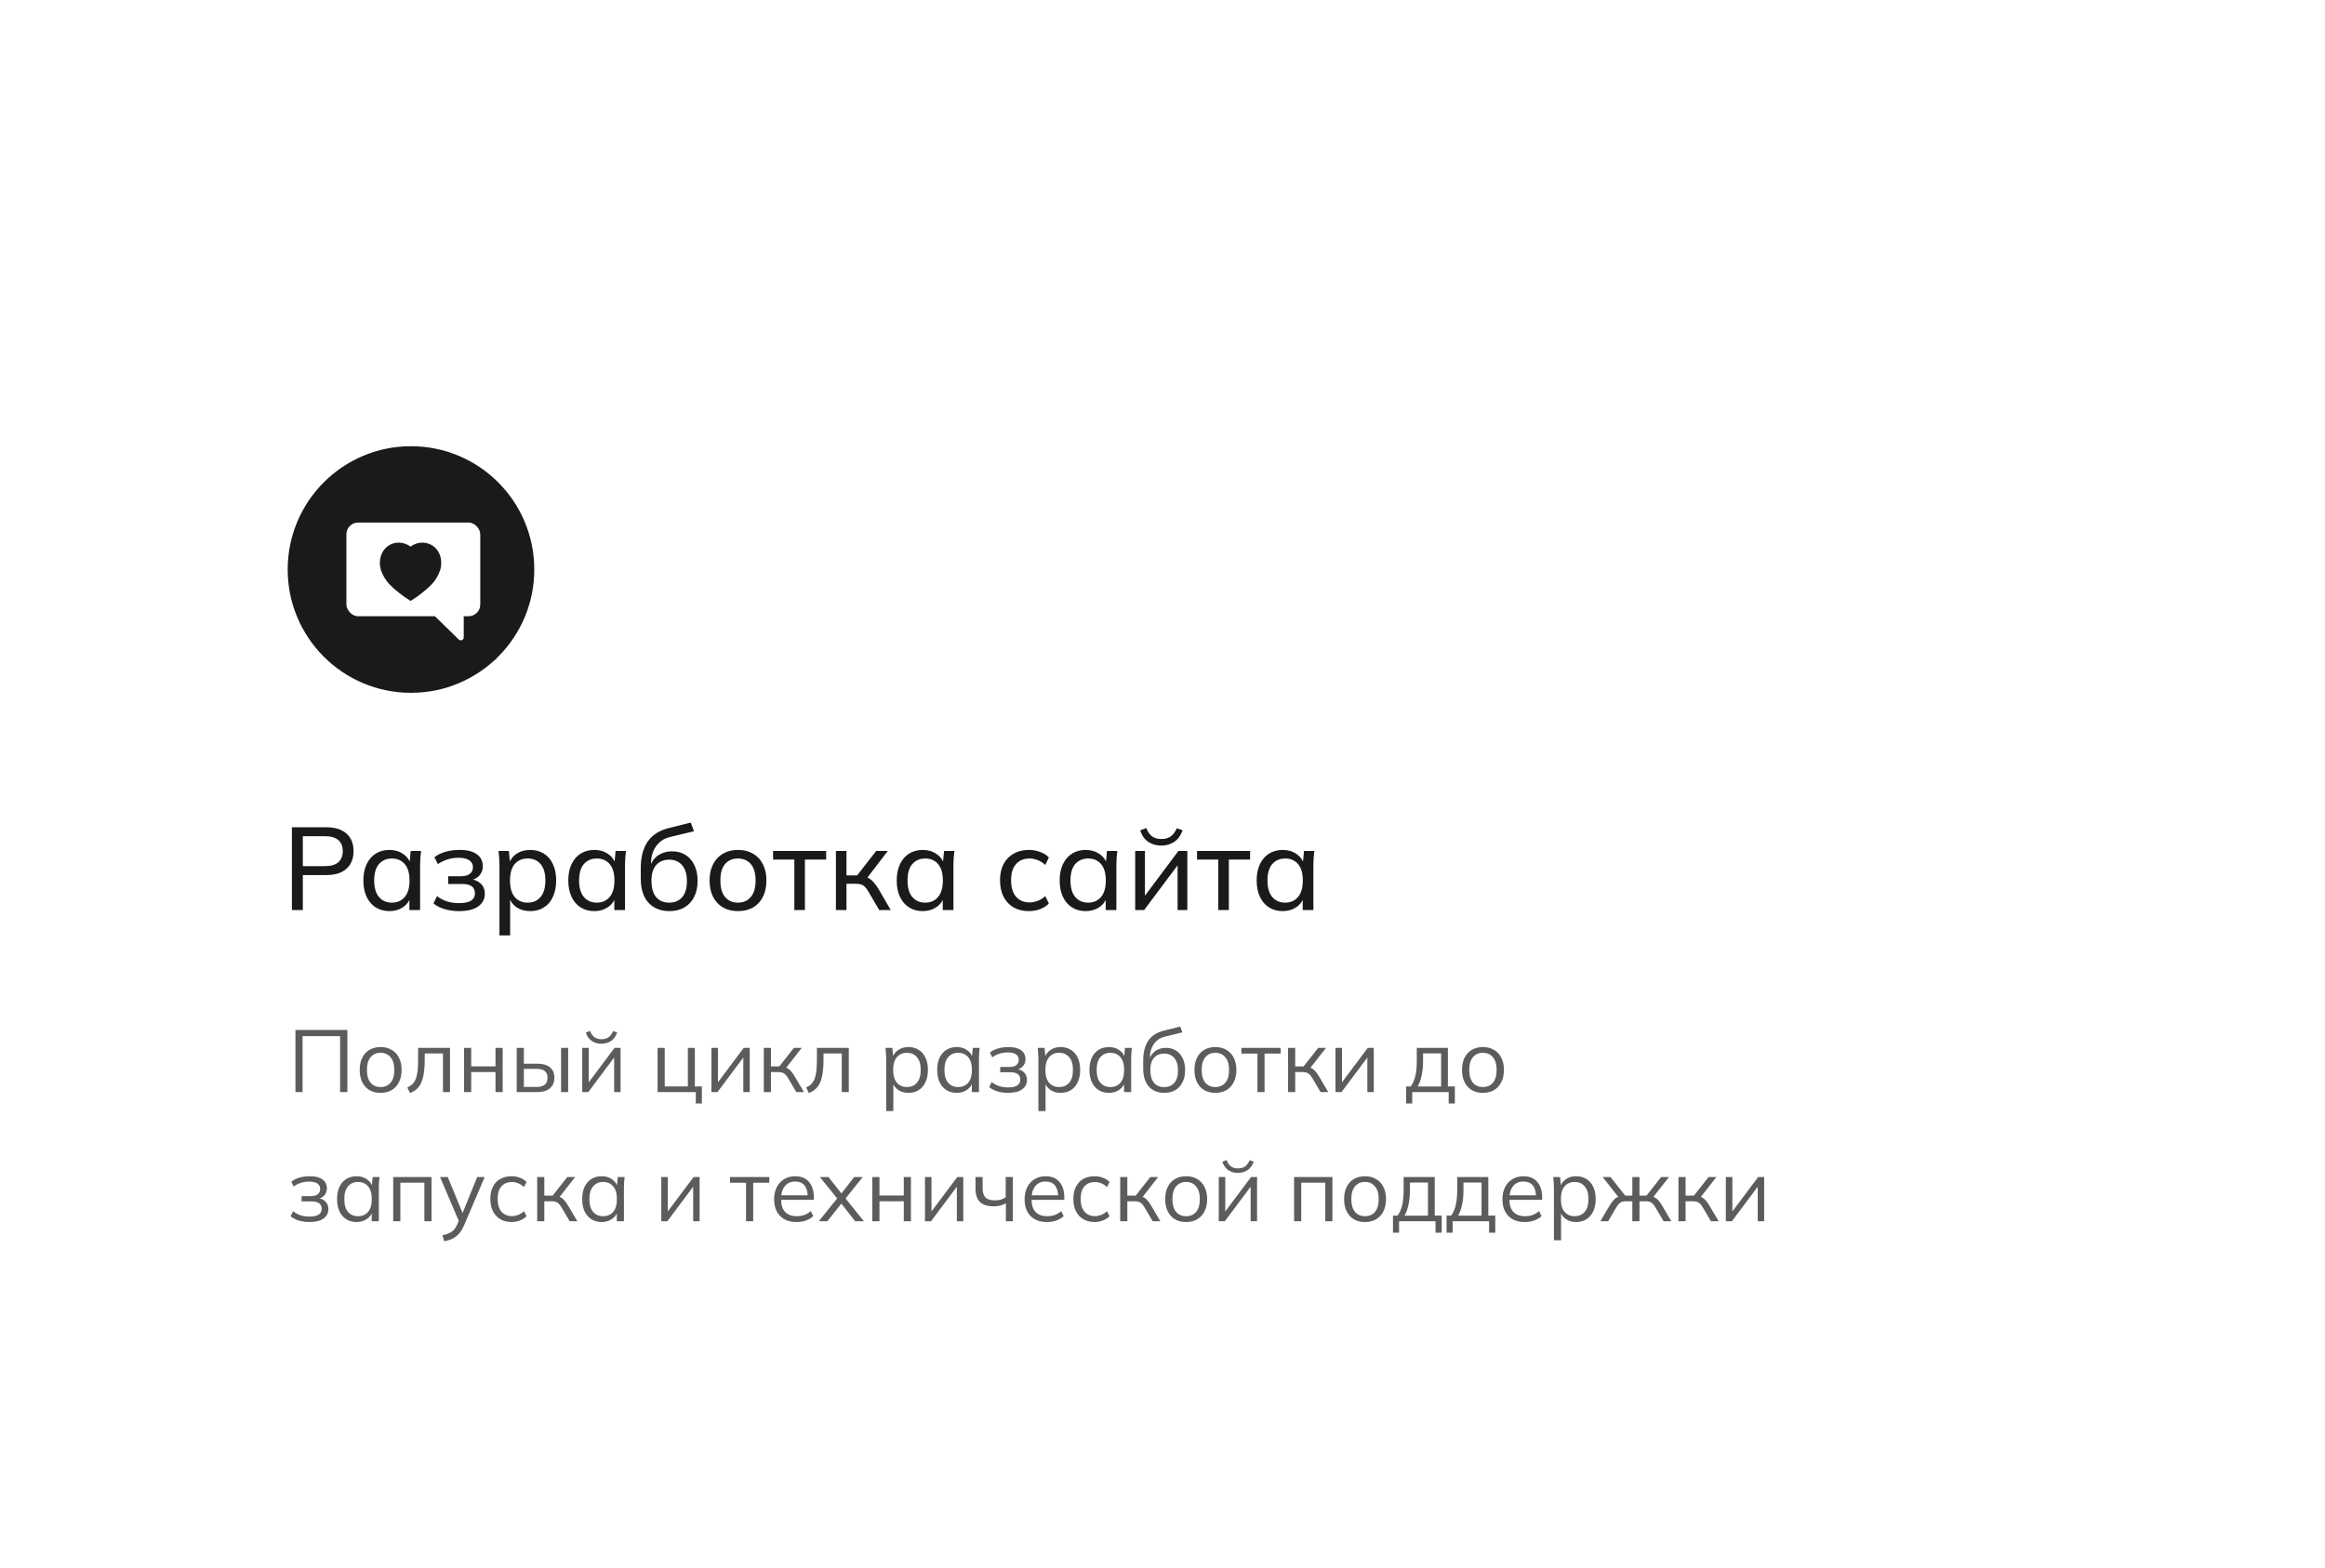 <?xml version="1.0" encoding="UTF-8"?> <svg xmlns="http://www.w3.org/2000/svg" width="396" height="267" viewBox="0 0 396 267" fill="none"> <g filter="url(#filter0_d_120_840)"> <rect x="18" y="12" width="360" height="231" rx="20" fill="white"></rect> </g> <mask id="mask0_120_840" style="mask-type:alpha" maskUnits="userSpaceOnUse" x="49" y="76" width="42" height="42"> <circle cx="70" cy="97" r="20.5" stroke="#6F00C7"></circle> </mask> <g mask="url(#mask0_120_840)"> <path fill-rule="evenodd" clip-rule="evenodd" d="M69.005 76.489L69.092 77.365C69.423 80.674 68.936 83.866 67.799 86.747C63.805 84.542 59.303 83.149 54.521 82.781L54.368 84.775C58.912 85.125 63.186 86.46 66.97 88.575C63.749 94.827 57.334 99.239 49.743 99.501L49.812 101.5C58.107 101.214 65.126 96.419 68.687 89.61C71.887 91.684 74.678 94.34 76.909 97.436C71.962 102.71 69.645 110.264 71.358 117.832L73.309 117.39C71.784 110.655 73.762 103.933 78.055 99.145C80.243 102.658 81.745 106.654 82.369 110.956L82.621 112.699L84.601 112.412L84.348 110.669C83.66 105.923 81.968 101.525 79.5 97.688C81.952 95.45 84.982 93.777 88.428 92.931L90.072 92.527L89.595 90.585L87.951 90.988C84.264 91.894 81.01 93.662 78.356 96.026C75.955 92.756 72.962 89.958 69.539 87.78C70.875 84.535 71.458 80.919 71.082 77.166L70.995 76.29L69.005 76.489Z" fill="#430C70"></path> </g> <circle cx="70" cy="97" r="21" fill="#1B1919"></circle> <rect x="59" y="89" width="22.802" height="15.961" rx="2" fill="white"></rect> <path d="M78.986 108.564C78.986 109.006 78.454 109.231 78.137 108.922L72.909 103.821H78.986L78.986 108.564Z" fill="white"></path> <path d="M72.909 92.572C72.597 92.467 72.267 92.421 71.938 92.421C71.211 92.415 70.506 92.656 69.926 93.099C69.879 93.063 69.821 93.031 69.769 93.001C69.717 92.969 69.623 92.891 69.544 92.849L69.346 92.76C69.241 92.703 69.132 92.661 69.016 92.624C69.006 92.614 68.99 92.603 68.969 92.593H68.939C68.63 92.488 68.311 92.43 67.982 92.421H67.924C67.778 92.421 67.632 92.43 67.485 92.452H67.423C67.266 92.472 67.11 92.509 66.958 92.561C65.008 93.199 64.314 95.315 64.904 97.165C65.238 98.111 65.777 98.968 66.477 99.673C67.496 100.655 68.609 101.523 69.805 102.265L69.941 102.349L70.072 102.27C71.264 101.523 72.371 100.655 73.38 99.678C74.085 98.973 74.623 98.111 74.953 97.165C75.533 95.315 74.838 93.199 72.909 92.572Z" fill="#1B1919"></path> <path d="M49.72 155V140.9H55.56C57.067 140.9 58.22 141.26 59.02 141.98C59.82 142.7 60.22 143.693 60.22 144.96C60.22 146.227 59.82 147.227 59.02 147.96C58.22 148.68 57.067 149.04 55.56 149.04H51.58V155H49.72ZM51.58 147.52H55.38C56.367 147.52 57.113 147.3 57.62 146.86C58.127 146.407 58.38 145.773 58.38 144.96C58.38 144.147 58.127 143.52 57.62 143.08C57.113 142.64 56.367 142.42 55.38 142.42H51.58V147.52ZM66.331 155.18C65.451 155.18 64.678 154.973 64.011 154.56C63.344 154.147 62.824 153.547 62.451 152.76C62.078 151.973 61.891 151.04 61.891 149.96C61.891 148.88 62.078 147.953 62.451 147.18C62.824 146.393 63.344 145.793 64.011 145.38C64.678 144.967 65.451 144.76 66.331 144.76C67.224 144.76 67.998 144.987 68.651 145.44C69.318 145.88 69.758 146.487 69.971 147.26H69.731L69.951 144.94H71.711C71.671 145.34 71.631 145.74 71.591 146.14C71.564 146.54 71.551 146.933 71.551 147.32V155H69.731V152.7H69.951C69.738 153.46 69.298 154.067 68.631 154.52C67.978 154.96 67.211 155.18 66.331 155.18ZM66.751 153.74C67.658 153.74 68.384 153.42 68.931 152.78C69.478 152.14 69.751 151.2 69.751 149.96C69.751 148.72 69.478 147.787 68.931 147.16C68.384 146.533 67.658 146.22 66.751 146.22C65.844 146.22 65.111 146.533 64.551 147.16C64.004 147.787 63.731 148.72 63.731 149.96C63.731 151.2 64.004 152.14 64.551 152.78C65.098 153.42 65.831 153.74 66.751 153.74ZM78.175 155.18C77.295 155.18 76.475 155.067 75.715 154.84C74.955 154.613 74.329 154.293 73.835 153.88L74.435 152.62C74.929 153.02 75.489 153.32 76.115 153.52C76.742 153.72 77.422 153.82 78.155 153.82C79.115 153.82 79.809 153.68 80.235 153.4C80.675 153.107 80.895 152.687 80.895 152.14C80.895 151.62 80.715 151.227 80.355 150.96C79.995 150.693 79.469 150.56 78.775 150.56H76.335V149.24H78.555C79.182 149.24 79.669 149.107 80.015 148.84C80.375 148.56 80.555 148.18 80.555 147.7C80.555 147.207 80.355 146.82 79.955 146.54C79.555 146.247 78.942 146.1 78.115 146.1C77.422 146.1 76.789 146.193 76.215 146.38C75.642 146.553 75.095 146.82 74.575 147.18L73.995 146C74.542 145.573 75.182 145.26 75.915 145.06C76.649 144.86 77.449 144.76 78.315 144.76C79.582 144.76 80.549 145.007 81.215 145.5C81.895 145.98 82.235 146.667 82.235 147.56C82.235 148.187 82.022 148.727 81.595 149.18C81.169 149.62 80.602 149.887 79.895 149.98V149.72C80.695 149.76 81.342 150.007 81.835 150.46C82.329 150.9 82.575 151.487 82.575 152.22C82.575 153.113 82.202 153.833 81.455 154.38C80.709 154.913 79.615 155.18 78.175 155.18ZM85.069 159.32V147.32C85.069 146.933 85.056 146.54 85.029 146.14C85.003 145.74 84.963 145.34 84.909 144.94H86.669L86.889 147.26H86.669C86.869 146.487 87.296 145.88 87.949 145.44C88.603 144.987 89.383 144.76 90.289 144.76C91.183 144.76 91.963 144.967 92.629 145.38C93.296 145.793 93.809 146.393 94.169 147.18C94.543 147.953 94.729 148.88 94.729 149.96C94.729 151.04 94.543 151.973 94.169 152.76C93.809 153.547 93.296 154.147 92.629 154.56C91.963 154.973 91.183 155.18 90.289 155.18C89.396 155.18 88.623 154.96 87.969 154.52C87.329 154.067 86.896 153.46 86.669 152.7H86.889V159.32H85.069ZM89.869 153.74C90.789 153.74 91.523 153.42 92.069 152.78C92.616 152.14 92.889 151.2 92.889 149.96C92.889 148.72 92.616 147.787 92.069 147.16C91.523 146.533 90.789 146.22 89.869 146.22C88.949 146.22 88.216 146.533 87.669 147.16C87.136 147.787 86.869 148.72 86.869 149.96C86.869 151.2 87.136 152.14 87.669 152.78C88.216 153.42 88.949 153.74 89.869 153.74ZM101.233 155.18C100.353 155.18 99.58 154.973 98.913 154.56C98.247 154.147 97.727 153.547 97.353 152.76C96.98 151.973 96.793 151.04 96.793 149.96C96.793 148.88 96.98 147.953 97.353 147.18C97.727 146.393 98.247 145.793 98.913 145.38C99.58 144.967 100.353 144.76 101.233 144.76C102.127 144.76 102.9 144.987 103.553 145.44C104.22 145.88 104.66 146.487 104.873 147.26H104.633L104.853 144.94H106.613C106.573 145.34 106.533 145.74 106.493 146.14C106.467 146.54 106.453 146.933 106.453 147.32V155H104.633V152.7H104.853C104.64 153.46 104.2 154.067 103.533 154.52C102.88 154.96 102.113 155.18 101.233 155.18ZM101.653 153.74C102.56 153.74 103.287 153.42 103.833 152.78C104.38 152.14 104.653 151.2 104.653 149.96C104.653 148.72 104.38 147.787 103.833 147.16C103.287 146.533 102.56 146.22 101.653 146.22C100.747 146.22 100.013 146.533 99.453 147.16C98.907 147.787 98.633 148.72 98.633 149.96C98.633 151.2 98.907 152.14 99.453 152.78C100 153.42 100.733 153.74 101.653 153.74ZM114.038 155.18C112.531 155.18 111.338 154.707 110.458 153.76C109.578 152.813 109.138 151.427 109.138 149.6V147.86C109.138 145.993 109.531 144.487 110.318 143.34C111.104 142.193 112.324 141.42 113.978 141.02L117.658 140.1L118.198 141.58L114.118 142.56C113.384 142.733 112.778 143.047 112.298 143.5C111.818 143.953 111.458 144.487 111.218 145.1C110.991 145.713 110.878 146.367 110.878 147.06V147.92H110.598C110.758 147.32 111.011 146.8 111.358 146.36C111.718 145.92 112.164 145.587 112.698 145.36C113.231 145.12 113.818 145 114.458 145C115.324 145 116.084 145.2 116.738 145.6C117.391 146 117.898 146.58 118.258 147.34C118.631 148.087 118.818 148.98 118.818 150.02C118.818 151.087 118.618 152.007 118.218 152.78C117.831 153.553 117.278 154.147 116.558 154.56C115.838 154.973 114.998 155.18 114.038 155.18ZM113.978 153.74C114.911 153.74 115.644 153.433 116.178 152.82C116.724 152.207 116.998 151.293 116.998 150.08C116.998 148.893 116.724 147.987 116.178 147.36C115.644 146.733 114.911 146.42 113.978 146.42C113.044 146.42 112.304 146.727 111.758 147.34C111.224 147.953 110.958 148.827 110.958 149.96C110.958 151.227 111.224 152.173 111.758 152.8C112.304 153.427 113.044 153.74 113.978 153.74ZM125.696 155.18C124.709 155.18 123.856 154.973 123.136 154.56C122.416 154.133 121.856 153.533 121.456 152.76C121.056 151.973 120.856 151.04 120.856 149.96C120.856 148.893 121.056 147.973 121.456 147.2C121.856 146.413 122.416 145.813 123.136 145.4C123.856 144.973 124.709 144.76 125.696 144.76C126.683 144.76 127.536 144.973 128.256 145.4C128.989 145.813 129.549 146.413 129.936 147.2C130.336 147.973 130.536 148.893 130.536 149.96C130.536 151.04 130.336 151.973 129.936 152.76C129.549 153.533 128.989 154.133 128.256 154.56C127.536 154.973 126.683 155.18 125.696 155.18ZM125.696 153.74C126.603 153.74 127.329 153.42 127.876 152.78C128.423 152.14 128.696 151.2 128.696 149.96C128.696 148.72 128.423 147.787 127.876 147.16C127.329 146.533 126.603 146.22 125.696 146.22C124.776 146.22 124.043 146.533 123.496 147.16C122.963 147.787 122.696 148.72 122.696 149.96C122.696 151.2 122.963 152.14 123.496 152.78C124.043 153.42 124.776 153.74 125.696 153.74ZM135.294 155V146.4H131.674V144.94H140.714V146.4H137.094V155H135.294ZM142.373 155V144.94H144.173V149.1H145.993L149.233 144.94H151.213L147.453 149.84L146.973 149.28C147.359 149.32 147.693 149.42 147.973 149.58C148.253 149.727 148.519 149.947 148.773 150.24C149.039 150.533 149.326 150.927 149.633 151.42L151.713 155H149.753L147.933 151.9C147.733 151.54 147.533 151.26 147.333 151.06C147.133 150.86 146.906 150.72 146.653 150.64C146.413 150.56 146.106 150.52 145.733 150.52H144.173V155H142.373ZM157.171 155.18C156.291 155.18 155.518 154.973 154.851 154.56C154.184 154.147 153.664 153.547 153.291 152.76C152.918 151.973 152.731 151.04 152.731 149.96C152.731 148.88 152.918 147.953 153.291 147.18C153.664 146.393 154.184 145.793 154.851 145.38C155.518 144.967 156.291 144.76 157.171 144.76C158.064 144.76 158.838 144.987 159.491 145.44C160.158 145.88 160.598 146.487 160.811 147.26H160.571L160.791 144.94H162.551C162.511 145.34 162.471 145.74 162.431 146.14C162.404 146.54 162.391 146.933 162.391 147.32V155H160.571V152.7H160.791C160.578 153.46 160.138 154.067 159.471 154.52C158.818 154.96 158.051 155.18 157.171 155.18ZM157.591 153.74C158.498 153.74 159.224 153.42 159.771 152.78C160.318 152.14 160.591 151.2 160.591 149.96C160.591 148.72 160.318 147.787 159.771 147.16C159.224 146.533 158.498 146.22 157.591 146.22C156.684 146.22 155.951 146.533 155.391 147.16C154.844 147.787 154.571 148.72 154.571 149.96C154.571 151.2 154.844 152.14 155.391 152.78C155.938 153.42 156.671 153.74 157.591 153.74ZM175.249 155.18C174.249 155.18 173.382 154.973 172.649 154.56C171.915 154.133 171.342 153.527 170.929 152.74C170.529 151.94 170.329 150.993 170.329 149.9C170.329 148.82 170.535 147.9 170.949 147.14C171.362 146.367 171.935 145.78 172.669 145.38C173.402 144.967 174.262 144.76 175.249 144.76C175.902 144.76 176.535 144.873 177.149 145.1C177.762 145.313 178.262 145.627 178.649 146.04L178.029 147.32C177.642 146.947 177.215 146.673 176.749 146.5C176.282 146.313 175.822 146.22 175.369 146.22C174.382 146.22 173.609 146.54 173.049 147.18C172.489 147.807 172.209 148.72 172.209 149.92C172.209 151.133 172.489 152.067 173.049 152.72C173.609 153.373 174.382 153.7 175.369 153.7C175.809 153.7 176.262 153.613 176.729 153.44C177.195 153.267 177.629 152.993 178.029 152.62L178.649 153.88C178.249 154.307 177.735 154.633 177.109 154.86C176.495 155.073 175.875 155.18 175.249 155.18ZM184.925 155.18C184.045 155.18 183.272 154.973 182.605 154.56C181.938 154.147 181.418 153.547 181.045 152.76C180.672 151.973 180.485 151.04 180.485 149.96C180.485 148.88 180.672 147.953 181.045 147.18C181.418 146.393 181.938 145.793 182.605 145.38C183.272 144.967 184.045 144.76 184.925 144.76C185.818 144.76 186.592 144.987 187.245 145.44C187.912 145.88 188.352 146.487 188.565 147.26H188.325L188.545 144.94H190.305C190.265 145.34 190.225 145.74 190.185 146.14C190.158 146.54 190.145 146.933 190.145 147.32V155H188.325V152.7H188.545C188.332 153.46 187.892 154.067 187.225 154.52C186.572 154.96 185.805 155.18 184.925 155.18ZM185.345 153.74C186.252 153.74 186.978 153.42 187.525 152.78C188.072 152.14 188.345 151.2 188.345 149.96C188.345 148.72 188.072 147.787 187.525 147.16C186.978 146.533 186.252 146.22 185.345 146.22C184.438 146.22 183.705 146.533 183.145 147.16C182.598 147.787 182.325 148.72 182.325 149.96C182.325 151.2 182.598 152.14 183.145 152.78C183.692 153.42 184.425 153.74 185.345 153.74ZM193.349 155V144.94H195.009V153.28H194.469L200.709 144.94H202.229V155H200.569V146.64H201.129L194.869 155H193.349ZM197.789 144.02C197.216 144.02 196.689 143.92 196.209 143.72C195.729 143.52 195.316 143.233 194.969 142.86C194.636 142.473 194.382 141.993 194.209 141.42L195.249 141.04C195.489 141.68 195.816 142.153 196.229 142.46C196.642 142.753 197.162 142.9 197.789 142.9C198.429 142.9 198.956 142.76 199.369 142.48C199.782 142.2 200.142 141.727 200.449 141.06L201.429 141.42C201.096 142.327 200.609 142.987 199.969 143.4C199.342 143.813 198.616 144.02 197.789 144.02ZM207.501 155V146.4H203.881V144.94H212.921V146.4H209.301V155H207.501ZM218.48 155.18C217.6 155.18 216.826 154.973 216.16 154.56C215.493 154.147 214.973 153.547 214.6 152.76C214.226 151.973 214.04 151.04 214.04 149.96C214.04 148.88 214.226 147.953 214.6 147.18C214.973 146.393 215.493 145.793 216.16 145.38C216.826 144.967 217.6 144.76 218.48 144.76C219.373 144.76 220.146 144.987 220.8 145.44C221.466 145.88 221.906 146.487 222.12 147.26H221.88L222.1 144.94H223.86C223.82 145.34 223.78 145.74 223.74 146.14C223.713 146.54 223.7 146.933 223.7 147.32V155H221.88V152.7H222.1C221.886 153.46 221.446 154.067 220.78 154.52C220.126 154.96 219.36 155.18 218.48 155.18ZM218.9 153.74C219.806 153.74 220.533 153.42 221.08 152.78C221.626 152.14 221.9 151.2 221.9 149.96C221.9 148.72 221.626 147.787 221.08 147.16C220.533 146.533 219.806 146.22 218.9 146.22C217.993 146.22 217.26 146.533 216.7 147.16C216.153 147.787 215.88 148.72 215.88 149.96C215.88 151.2 216.153 152.14 216.7 152.78C217.246 153.42 217.98 153.74 218.9 153.74Z" fill="#1B1919"></path> <path d="M50.32 186V175.425H59.17V186H57.925V176.475H51.535V186H50.32ZM64.82 186.135C64.1 186.135 63.47 185.98 62.93 185.67C62.4 185.35 61.99 184.9 61.7 184.32C61.41 183.73 61.265 183.035 61.265 182.235C61.265 181.425 61.41 180.73 61.7 180.15C61.99 179.57 62.4 179.125 62.93 178.815C63.47 178.495 64.1 178.335 64.82 178.335C65.55 178.335 66.18 178.495 66.71 178.815C67.25 179.125 67.665 179.57 67.955 180.15C68.255 180.73 68.405 181.425 68.405 182.235C68.405 183.035 68.255 183.73 67.955 184.32C67.665 184.9 67.25 185.35 66.71 185.67C66.18 185.98 65.55 186.135 64.82 186.135ZM64.82 185.145C65.54 185.145 66.11 184.9 66.53 184.41C66.95 183.91 67.16 183.185 67.16 182.235C67.16 181.275 66.945 180.55 66.515 180.06C66.095 179.56 65.53 179.31 64.82 179.31C64.11 179.31 63.545 179.56 63.125 180.06C62.705 180.55 62.495 181.275 62.495 182.235C62.495 183.185 62.705 183.91 63.125 184.41C63.545 184.9 64.11 185.145 64.82 185.145ZM69.834 186.165L69.384 185.22C69.734 185.06 70.024 184.865 70.254 184.635C70.494 184.395 70.684 184.095 70.824 183.735C70.964 183.365 71.064 182.91 71.124 182.37C71.184 181.82 71.214 181.16 71.214 180.39V178.47H76.644V186H75.444V179.43H72.339V180.435C72.339 181.615 72.254 182.585 72.084 183.345C71.924 184.105 71.659 184.71 71.289 185.16C70.929 185.6 70.444 185.935 69.834 186.165ZM79.043 186V178.47H80.258V181.62H84.398V178.47H85.613V186H84.398V182.595H80.258V186H79.043ZM88.008 186V178.47H89.223V181.17H91.488C92.458 181.17 93.188 181.38 93.678 181.8C94.178 182.21 94.428 182.795 94.428 183.555C94.428 184.065 94.313 184.505 94.083 184.875C93.863 185.235 93.533 185.515 93.093 185.715C92.663 185.905 92.128 186 91.488 186H88.008ZM89.223 185.13H91.383C91.993 185.13 92.458 185.005 92.778 184.755C93.098 184.495 93.258 184.1 93.258 183.57C93.258 183.04 93.098 182.655 92.778 182.415C92.468 182.165 92.003 182.04 91.383 182.04H89.223V185.13ZM95.568 186V178.47H96.768V186H95.568ZM99.17 186V178.47H100.28V184.875H99.875L104.675 178.47H105.695V186H104.6V179.58H105.005L100.205 186H99.17ZM102.425 177.765C102.015 177.765 101.635 177.695 101.285 177.555C100.935 177.415 100.63 177.205 100.37 176.925C100.11 176.635 99.915 176.28 99.785 175.86L100.505 175.59C100.685 176.07 100.93 176.425 101.24 176.655C101.56 176.885 101.96 177 102.44 177C102.92 177 103.315 176.895 103.625 176.685C103.935 176.475 104.205 176.115 104.435 175.605L105.125 175.86C104.865 176.54 104.5 177.03 104.03 177.33C103.57 177.62 103.035 177.765 102.425 177.765ZM118.512 187.95V186H112.002V178.47H113.217V185.04H117.162V178.47H118.347V185.04H119.547V187.95H118.512ZM121.172 186V178.47H122.282V184.875H121.877L126.677 178.47H127.697V186H126.602V179.58H127.007L122.207 186H121.172ZM130.093 186V178.47H131.308V181.635H132.733L135.223 178.47H136.558L133.708 182.115L133.378 181.74C133.668 181.77 133.918 181.84 134.128 181.95C134.338 182.06 134.538 182.225 134.728 182.445C134.928 182.665 135.143 182.97 135.373 183.36L136.933 186H135.628L134.248 183.66C134.078 183.37 133.913 183.15 133.753 183C133.603 182.85 133.428 182.745 133.228 182.685C133.038 182.625 132.798 182.595 132.508 182.595H131.308V186H130.093ZM137.759 186.165L137.309 185.22C137.659 185.06 137.949 184.865 138.179 184.635C138.419 184.395 138.609 184.095 138.749 183.735C138.889 183.365 138.989 182.91 139.049 182.37C139.109 181.82 139.139 181.16 139.139 180.39V178.47H144.569V186H143.369V179.43H140.264V180.435C140.264 181.615 140.179 182.585 140.009 183.345C139.849 184.105 139.584 184.71 139.214 185.16C138.854 185.6 138.369 185.935 137.759 186.165ZM150.939 189.24V180.21C150.939 179.93 150.924 179.645 150.894 179.355C150.874 179.055 150.849 178.76 150.819 178.47H151.989L152.154 180.255H151.974C152.134 179.665 152.459 179.2 152.949 178.86C153.439 178.51 154.024 178.335 154.704 178.335C155.384 178.335 155.969 178.49 156.459 178.8C156.959 179.11 157.349 179.555 157.629 180.135C157.909 180.715 158.049 181.415 158.049 182.235C158.049 183.045 157.909 183.74 157.629 184.32C157.359 184.9 156.974 185.35 156.474 185.67C155.974 185.98 155.384 186.135 154.704 186.135C154.034 186.135 153.454 185.965 152.964 185.625C152.474 185.285 152.149 184.82 151.989 184.23H152.154V189.24H150.939ZM154.464 185.145C155.184 185.145 155.754 184.9 156.174 184.41C156.604 183.91 156.819 183.185 156.819 182.235C156.819 181.275 156.604 180.55 156.174 180.06C155.754 179.56 155.184 179.31 154.464 179.31C153.754 179.31 153.184 179.56 152.754 180.06C152.334 180.55 152.124 181.275 152.124 182.235C152.124 183.185 152.334 183.91 152.754 184.41C153.184 184.9 153.754 185.145 154.464 185.145ZM162.959 186.135C162.289 186.135 161.704 185.98 161.204 185.67C160.704 185.35 160.314 184.9 160.034 184.32C159.764 183.74 159.629 183.045 159.629 182.235C159.629 181.415 159.764 180.715 160.034 180.135C160.314 179.555 160.704 179.11 161.204 178.8C161.704 178.49 162.289 178.335 162.959 178.335C163.639 178.335 164.224 178.51 164.714 178.86C165.214 179.2 165.544 179.665 165.704 180.255H165.524L165.689 178.47H166.859C166.829 178.76 166.799 179.055 166.769 179.355C166.749 179.645 166.739 179.93 166.739 180.21V186H165.524V184.23H165.689C165.529 184.82 165.199 185.285 164.699 185.625C164.199 185.965 163.619 186.135 162.959 186.135ZM163.199 185.145C163.919 185.145 164.489 184.9 164.909 184.41C165.329 183.91 165.539 183.185 165.539 182.235C165.539 181.275 165.329 180.55 164.909 180.06C164.489 179.56 163.919 179.31 163.199 179.31C162.489 179.31 161.919 179.56 161.489 180.06C161.069 180.55 160.859 181.275 160.859 182.235C160.859 183.185 161.069 183.91 161.489 184.41C161.919 184.9 162.489 185.145 163.199 185.145ZM171.679 186.135C171.039 186.135 170.434 186.05 169.864 185.88C169.304 185.7 168.844 185.455 168.484 185.145L168.904 184.29C169.274 184.59 169.689 184.82 170.149 184.98C170.619 185.13 171.129 185.205 171.679 185.205C172.419 185.205 172.954 185.09 173.284 184.86C173.614 184.63 173.779 184.305 173.779 183.885C173.779 183.475 173.639 183.165 173.359 182.955C173.079 182.735 172.669 182.625 172.129 182.625H170.359V181.725H171.979C172.459 181.725 172.834 181.62 173.104 181.41C173.384 181.19 173.524 180.89 173.524 180.51C173.524 180.12 173.374 179.815 173.074 179.595C172.774 179.365 172.304 179.25 171.664 179.25C171.154 179.25 170.679 179.32 170.239 179.46C169.809 179.59 169.399 179.8 169.009 180.09L168.604 179.265C169.014 178.945 169.489 178.71 170.029 178.56C170.569 178.41 171.154 178.335 171.784 178.335C172.724 178.335 173.439 178.52 173.929 178.89C174.419 179.25 174.664 179.765 174.664 180.435C174.664 180.905 174.504 181.31 174.184 181.65C173.864 181.98 173.439 182.175 172.909 182.235V182.055C173.509 182.075 173.994 182.255 174.364 182.595C174.734 182.935 174.919 183.38 174.919 183.93C174.919 184.6 174.644 185.135 174.094 185.535C173.554 185.935 172.749 186.135 171.679 186.135ZM176.866 189.24V180.21C176.866 179.93 176.851 179.645 176.821 179.355C176.801 179.055 176.776 178.76 176.746 178.47H177.916L178.081 180.255H177.901C178.061 179.665 178.386 179.2 178.876 178.86C179.366 178.51 179.951 178.335 180.631 178.335C181.311 178.335 181.896 178.49 182.386 178.8C182.886 179.11 183.276 179.555 183.556 180.135C183.836 180.715 183.976 181.415 183.976 182.235C183.976 183.045 183.836 183.74 183.556 184.32C183.286 184.9 182.901 185.35 182.401 185.67C181.901 185.98 181.311 186.135 180.631 186.135C179.961 186.135 179.381 185.965 178.891 185.625C178.401 185.285 178.076 184.82 177.916 184.23H178.081V189.24H176.866ZM180.391 185.145C181.111 185.145 181.681 184.9 182.101 184.41C182.531 183.91 182.746 183.185 182.746 182.235C182.746 181.275 182.531 180.55 182.101 180.06C181.681 179.56 181.111 179.31 180.391 179.31C179.681 179.31 179.111 179.56 178.681 180.06C178.261 180.55 178.051 181.275 178.051 182.235C178.051 183.185 178.261 183.91 178.681 184.41C179.111 184.9 179.681 185.145 180.391 185.145ZM188.887 186.135C188.217 186.135 187.632 185.98 187.132 185.67C186.632 185.35 186.242 184.9 185.962 184.32C185.692 183.74 185.557 183.045 185.557 182.235C185.557 181.415 185.692 180.715 185.962 180.135C186.242 179.555 186.632 179.11 187.132 178.8C187.632 178.49 188.217 178.335 188.887 178.335C189.567 178.335 190.152 178.51 190.642 178.86C191.142 179.2 191.472 179.665 191.632 180.255H191.452L191.617 178.47H192.787C192.757 178.76 192.727 179.055 192.697 179.355C192.677 179.645 192.667 179.93 192.667 180.21V186H191.452V184.23H191.617C191.457 184.82 191.127 185.285 190.627 185.625C190.127 185.965 189.547 186.135 188.887 186.135ZM189.127 185.145C189.847 185.145 190.417 184.9 190.837 184.41C191.257 183.91 191.467 183.185 191.467 182.235C191.467 181.275 191.257 180.55 190.837 180.06C190.417 179.56 189.847 179.31 189.127 179.31C188.417 179.31 187.847 179.56 187.417 180.06C186.997 180.55 186.787 181.275 186.787 182.235C186.787 183.185 186.997 183.91 187.417 184.41C187.847 184.9 188.417 185.145 189.127 185.145ZM198.312 186.135C197.212 186.135 196.337 185.78 195.687 185.07C195.037 184.36 194.712 183.325 194.712 181.965V180.645C194.712 179.255 194.997 178.13 195.567 177.27C196.137 176.41 197.037 175.83 198.267 175.53L201.012 174.84L201.387 175.83L198.342 176.58C197.782 176.72 197.322 176.965 196.962 177.315C196.602 177.655 196.327 178.065 196.137 178.545C195.957 179.015 195.867 179.515 195.867 180.045V180.645H195.687C195.807 180.195 196.002 179.81 196.272 179.49C196.542 179.16 196.872 178.91 197.262 178.74C197.662 178.56 198.102 178.47 198.582 178.47C199.232 178.47 199.802 178.625 200.292 178.935C200.782 179.235 201.162 179.67 201.432 180.24C201.712 180.8 201.852 181.475 201.852 182.265C201.852 183.055 201.707 183.74 201.417 184.32C201.127 184.9 200.717 185.35 200.187 185.67C199.657 185.98 199.032 186.135 198.312 186.135ZM198.282 185.16C199.012 185.16 199.587 184.92 200.007 184.44C200.427 183.95 200.637 183.235 200.637 182.295C200.637 181.365 200.422 180.66 199.992 180.18C199.572 179.69 199.002 179.445 198.282 179.445C197.562 179.445 196.987 179.685 196.557 180.165C196.137 180.645 195.927 181.325 195.927 182.205C195.927 183.185 196.137 183.925 196.557 184.425C196.977 184.915 197.552 185.16 198.282 185.16ZM206.997 186.135C206.277 186.135 205.647 185.98 205.107 185.67C204.577 185.35 204.167 184.9 203.877 184.32C203.587 183.73 203.442 183.035 203.442 182.235C203.442 181.425 203.587 180.73 203.877 180.15C204.167 179.57 204.577 179.125 205.107 178.815C205.647 178.495 206.277 178.335 206.997 178.335C207.727 178.335 208.357 178.495 208.887 178.815C209.427 179.125 209.842 179.57 210.132 180.15C210.432 180.73 210.582 181.425 210.582 182.235C210.582 183.035 210.432 183.73 210.132 184.32C209.842 184.9 209.427 185.35 208.887 185.67C208.357 185.98 207.727 186.135 206.997 186.135ZM206.997 185.145C207.717 185.145 208.287 184.9 208.707 184.41C209.127 183.91 209.337 183.185 209.337 182.235C209.337 181.275 209.122 180.55 208.692 180.06C208.272 179.56 207.707 179.31 206.997 179.31C206.287 179.31 205.722 179.56 205.302 180.06C204.882 180.55 204.672 181.275 204.672 182.235C204.672 183.185 204.882 183.91 205.302 184.41C205.722 184.9 206.287 185.145 206.997 185.145ZM214.168 186V179.445H211.438V178.47H218.128V179.445H215.383V186H214.168ZM219.389 186V178.47H220.604V181.635H222.029L224.519 178.47H225.854L223.004 182.115L222.674 181.74C222.964 181.77 223.214 181.84 223.424 181.95C223.634 182.06 223.834 182.225 224.024 182.445C224.224 182.665 224.439 182.97 224.669 183.36L226.229 186H224.924L223.544 183.66C223.374 183.37 223.209 183.15 223.049 183C222.899 182.85 222.724 182.745 222.524 182.685C222.334 182.625 222.094 182.595 221.804 182.595H220.604V186H219.389ZM227.461 186V178.47H228.571V184.875H228.166L232.966 178.47H233.986V186H232.891V179.58H233.296L228.496 186H227.461ZM239.498 187.95V185.04H240.293C240.653 184.53 240.913 183.92 241.073 183.21C241.233 182.5 241.313 181.66 241.313 180.69V178.47H246.608V185.04H247.793V187.95H246.743V186H240.533V187.95H239.498ZM241.463 185.055H245.453V179.415H242.378V180.885C242.378 181.675 242.298 182.44 242.138 183.18C241.988 183.91 241.763 184.535 241.463 185.055ZM252.569 186.135C251.849 186.135 251.219 185.98 250.679 185.67C250.149 185.35 249.739 184.9 249.449 184.32C249.159 183.73 249.014 183.035 249.014 182.235C249.014 181.425 249.159 180.73 249.449 180.15C249.739 179.57 250.149 179.125 250.679 178.815C251.219 178.495 251.849 178.335 252.569 178.335C253.299 178.335 253.929 178.495 254.459 178.815C254.999 179.125 255.414 179.57 255.704 180.15C256.004 180.73 256.154 181.425 256.154 182.235C256.154 183.035 256.004 183.73 255.704 184.32C255.414 184.9 254.999 185.35 254.459 185.67C253.929 185.98 253.299 186.135 252.569 186.135ZM252.569 185.145C253.289 185.145 253.859 184.9 254.279 184.41C254.699 183.91 254.909 183.185 254.909 182.235C254.909 181.275 254.694 180.55 254.264 180.06C253.844 179.56 253.279 179.31 252.569 179.31C251.859 179.31 251.294 179.56 250.874 180.06C250.454 180.55 250.244 181.275 250.244 182.235C250.244 183.185 250.454 183.91 250.874 184.41C251.294 184.9 251.859 185.145 252.569 185.145ZM52.69 208.135C52.05 208.135 51.445 208.05 50.875 207.88C50.315 207.7 49.855 207.455 49.495 207.145L49.915 206.29C50.285 206.59 50.7 206.82 51.16 206.98C51.63 207.13 52.14 207.205 52.69 207.205C53.43 207.205 53.965 207.09 54.295 206.86C54.625 206.63 54.79 206.305 54.79 205.885C54.79 205.475 54.65 205.165 54.37 204.955C54.09 204.735 53.68 204.625 53.14 204.625H51.37V203.725H52.99C53.47 203.725 53.845 203.62 54.115 203.41C54.395 203.19 54.535 202.89 54.535 202.51C54.535 202.12 54.385 201.815 54.085 201.595C53.785 201.365 53.315 201.25 52.675 201.25C52.165 201.25 51.69 201.32 51.25 201.46C50.82 201.59 50.41 201.8 50.02 202.09L49.615 201.265C50.025 200.945 50.5 200.71 51.04 200.56C51.58 200.41 52.165 200.335 52.795 200.335C53.735 200.335 54.45 200.52 54.94 200.89C55.43 201.25 55.675 201.765 55.675 202.435C55.675 202.905 55.515 203.31 55.195 203.65C54.875 203.98 54.45 204.175 53.92 204.235V204.055C54.52 204.075 55.005 204.255 55.375 204.595C55.745 204.935 55.93 205.38 55.93 205.93C55.93 206.6 55.655 207.135 55.105 207.535C54.565 207.935 53.76 208.135 52.69 208.135ZM60.742 208.135C60.072 208.135 59.487 207.98 58.987 207.67C58.487 207.35 58.097 206.9 57.817 206.32C57.547 205.74 57.412 205.045 57.412 204.235C57.412 203.415 57.547 202.715 57.817 202.135C58.097 201.555 58.487 201.11 58.987 200.8C59.487 200.49 60.072 200.335 60.742 200.335C61.422 200.335 62.007 200.51 62.497 200.86C62.997 201.2 63.327 201.665 63.487 202.255H63.307L63.472 200.47H64.642C64.612 200.76 64.582 201.055 64.552 201.355C64.532 201.645 64.522 201.93 64.522 202.21V208H63.307V206.23H63.472C63.312 206.82 62.982 207.285 62.482 207.625C61.982 207.965 61.402 208.135 60.742 208.135ZM60.982 207.145C61.702 207.145 62.272 206.9 62.692 206.41C63.112 205.91 63.322 205.185 63.322 204.235C63.322 203.275 63.112 202.55 62.692 202.06C62.272 201.56 61.702 201.31 60.982 201.31C60.272 201.31 59.702 201.56 59.272 202.06C58.852 202.55 58.642 203.275 58.642 204.235C58.642 205.185 58.852 205.91 59.272 206.41C59.702 206.9 60.272 207.145 60.982 207.145ZM66.972 208V200.47H73.498V208H72.282V201.43H68.188V208H66.972ZM75.653 211.405L75.368 210.4C75.838 210.29 76.228 210.16 76.538 210.01C76.858 209.87 77.123 209.68 77.333 209.44C77.543 209.2 77.723 208.9 77.873 208.54L78.263 207.655L78.233 208.165L74.948 200.47H76.268L78.983 207.085H78.593L81.278 200.47H82.553L79.073 208.63C78.873 209.11 78.653 209.51 78.413 209.83C78.173 210.16 77.913 210.425 77.633 210.625C77.363 210.835 77.063 211 76.733 211.12C76.403 211.24 76.043 211.335 75.653 211.405ZM87.146 208.135C86.406 208.135 85.761 207.975 85.211 207.655C84.671 207.335 84.251 206.88 83.951 206.29C83.661 205.7 83.516 205 83.516 204.19C83.516 203.37 83.666 202.675 83.966 202.105C84.266 201.525 84.686 201.085 85.226 200.785C85.776 200.485 86.416 200.335 87.146 200.335C87.626 200.335 88.091 200.42 88.541 200.59C89.001 200.76 89.381 201 89.681 201.31L89.246 202.18C88.946 201.89 88.616 201.675 88.256 201.535C87.906 201.395 87.561 201.325 87.221 201.325C86.441 201.325 85.836 201.57 85.406 202.06C84.976 202.55 84.761 203.265 84.761 204.205C84.761 205.135 84.976 205.855 85.406 206.365C85.836 206.875 86.441 207.13 87.221 207.13C87.551 207.13 87.891 207.065 88.241 206.935C88.601 206.805 88.936 206.59 89.246 206.29L89.681 207.145C89.371 207.465 88.986 207.71 88.526 207.88C88.066 208.05 87.606 208.135 87.146 208.135ZM91.494 208V200.47H92.709V203.635H94.134L96.624 200.47H97.959L95.109 204.115L94.779 203.74C95.069 203.77 95.319 203.84 95.529 203.95C95.739 204.06 95.939 204.225 96.129 204.445C96.329 204.665 96.544 204.97 96.774 205.36L98.334 208H97.029L95.649 205.66C95.479 205.37 95.314 205.15 95.154 205C95.004 204.85 94.829 204.745 94.629 204.685C94.439 204.625 94.199 204.595 93.909 204.595H92.709V208H91.494ZM102.49 208.135C101.82 208.135 101.235 207.98 100.735 207.67C100.235 207.35 99.845 206.9 99.565 206.32C99.295 205.74 99.16 205.045 99.16 204.235C99.16 203.415 99.295 202.715 99.565 202.135C99.845 201.555 100.235 201.11 100.735 200.8C101.235 200.49 101.82 200.335 102.49 200.335C103.17 200.335 103.755 200.51 104.245 200.86C104.745 201.2 105.075 201.665 105.235 202.255H105.055L105.22 200.47H106.39C106.36 200.76 106.33 201.055 106.3 201.355C106.28 201.645 106.27 201.93 106.27 202.21V208H105.055V206.23H105.22C105.06 206.82 104.73 207.285 104.23 207.625C103.73 207.965 103.15 208.135 102.49 208.135ZM102.73 207.145C103.45 207.145 104.02 206.9 104.44 206.41C104.86 205.91 105.07 205.185 105.07 204.235C105.07 203.275 104.86 202.55 104.44 202.06C104.02 201.56 103.45 201.31 102.73 201.31C102.02 201.31 101.45 201.56 101.02 202.06C100.6 202.55 100.39 203.275 100.39 204.235C100.39 205.185 100.6 205.91 101.02 206.41C101.45 206.9 102.02 207.145 102.73 207.145ZM112.632 208V200.47H113.742V206.875H113.337L118.137 200.47H119.157V208H118.062V201.58H118.467L113.667 208H112.632ZM127.069 208V201.445H124.339V200.47H131.029V201.445H128.284V208H127.069ZM135.666 208.135C134.486 208.135 133.556 207.795 132.876 207.115C132.196 206.425 131.856 205.47 131.856 204.25C131.856 203.46 132.006 202.775 132.306 202.195C132.606 201.605 133.026 201.15 133.566 200.83C134.106 200.5 134.726 200.335 135.426 200.335C136.116 200.335 136.696 200.48 137.166 200.77C137.636 201.06 137.996 201.475 138.246 202.015C138.496 202.545 138.621 203.175 138.621 203.905V204.355H132.786V203.59H137.826L137.571 203.785C137.571 202.985 137.391 202.36 137.031 201.91C136.671 201.46 136.136 201.235 135.426 201.235C134.676 201.235 134.091 201.5 133.671 202.03C133.251 202.55 133.041 203.255 133.041 204.145V204.28C133.041 205.22 133.271 205.935 133.731 206.425C134.201 206.905 134.856 207.145 135.696 207.145C136.146 207.145 136.566 207.08 136.956 206.95C137.356 206.81 137.736 206.585 138.096 206.275L138.516 207.13C138.186 207.45 137.766 207.7 137.256 207.88C136.756 208.05 136.226 208.135 135.666 208.135ZM139.46 208L142.835 203.815V204.415L139.64 200.47H141.11L143.525 203.545H143.09L145.49 200.47H146.945L143.795 204.4V203.845L147.14 208H145.655L143.075 204.715H143.525L140.915 208H139.46ZM148.579 208V200.47H149.794V203.62H153.934V200.47H155.149V208H153.934V204.595H149.794V208H148.579ZM157.544 208V200.47H158.654V206.875H158.249L163.049 200.47H164.069V208H162.974V201.58H163.379L158.579 208H157.544ZM171.325 208V204.94C171.035 205.11 170.72 205.24 170.38 205.33C170.04 205.42 169.675 205.465 169.285 205.465C168.225 205.465 167.435 205.22 166.915 204.73C166.405 204.23 166.15 203.475 166.15 202.465V200.47H167.365V202.375C167.365 203.105 167.53 203.635 167.86 203.965C168.2 204.285 168.73 204.445 169.45 204.445C169.82 204.445 170.15 204.405 170.44 204.325C170.73 204.245 171.015 204.11 171.295 203.92V200.47H172.51V208H171.325ZM178.322 208.135C177.142 208.135 176.212 207.795 175.532 207.115C174.852 206.425 174.512 205.47 174.512 204.25C174.512 203.46 174.662 202.775 174.962 202.195C175.262 201.605 175.682 201.15 176.222 200.83C176.762 200.5 177.382 200.335 178.082 200.335C178.772 200.335 179.352 200.48 179.822 200.77C180.292 201.06 180.652 201.475 180.902 202.015C181.152 202.545 181.277 203.175 181.277 203.905V204.355H175.442V203.59H180.482L180.227 203.785C180.227 202.985 180.047 202.36 179.687 201.91C179.327 201.46 178.792 201.235 178.082 201.235C177.332 201.235 176.747 201.5 176.327 202.03C175.907 202.55 175.697 203.255 175.697 204.145V204.28C175.697 205.22 175.927 205.935 176.387 206.425C176.857 206.905 177.512 207.145 178.352 207.145C178.802 207.145 179.222 207.08 179.612 206.95C180.012 206.81 180.392 206.585 180.752 206.275L181.172 207.13C180.842 207.45 180.422 207.7 179.912 207.88C179.412 208.05 178.882 208.135 178.322 208.135ZM186.447 208.135C185.707 208.135 185.062 207.975 184.512 207.655C183.972 207.335 183.552 206.88 183.252 206.29C182.962 205.7 182.817 205 182.817 204.19C182.817 203.37 182.967 202.675 183.267 202.105C183.567 201.525 183.987 201.085 184.527 200.785C185.077 200.485 185.717 200.335 186.447 200.335C186.927 200.335 187.392 200.42 187.842 200.59C188.302 200.76 188.682 201 188.982 201.31L188.547 202.18C188.247 201.89 187.917 201.675 187.557 201.535C187.207 201.395 186.862 201.325 186.522 201.325C185.742 201.325 185.137 201.57 184.707 202.06C184.277 202.55 184.062 203.265 184.062 204.205C184.062 205.135 184.277 205.855 184.707 206.365C185.137 206.875 185.742 207.13 186.522 207.13C186.852 207.13 187.192 207.065 187.542 206.935C187.902 206.805 188.237 206.59 188.547 206.29L188.982 207.145C188.672 207.465 188.287 207.71 187.827 207.88C187.367 208.05 186.907 208.135 186.447 208.135ZM190.796 208V200.47H192.011V203.635H193.436L195.926 200.47H197.261L194.411 204.115L194.081 203.74C194.371 203.77 194.621 203.84 194.831 203.95C195.041 204.06 195.241 204.225 195.431 204.445C195.631 204.665 195.846 204.97 196.076 205.36L197.636 208H196.331L194.951 205.66C194.781 205.37 194.616 205.15 194.456 205C194.306 204.85 194.131 204.745 193.931 204.685C193.741 204.625 193.501 204.595 193.211 204.595H192.011V208H190.796ZM202.017 208.135C201.297 208.135 200.667 207.98 200.127 207.67C199.597 207.35 199.187 206.9 198.897 206.32C198.607 205.73 198.462 205.035 198.462 204.235C198.462 203.425 198.607 202.73 198.897 202.15C199.187 201.57 199.597 201.125 200.127 200.815C200.667 200.495 201.297 200.335 202.017 200.335C202.747 200.335 203.377 200.495 203.907 200.815C204.447 201.125 204.862 201.57 205.152 202.15C205.452 202.73 205.602 203.425 205.602 204.235C205.602 205.035 205.452 205.73 205.152 206.32C204.862 206.9 204.447 207.35 203.907 207.67C203.377 207.98 202.747 208.135 202.017 208.135ZM202.017 207.145C202.737 207.145 203.307 206.9 203.727 206.41C204.147 205.91 204.357 205.185 204.357 204.235C204.357 203.275 204.142 202.55 203.712 202.06C203.292 201.56 202.727 201.31 202.017 201.31C201.307 201.31 200.742 201.56 200.322 202.06C199.902 202.55 199.692 203.275 199.692 204.235C199.692 205.185 199.902 205.91 200.322 206.41C200.742 206.9 201.307 207.145 202.017 207.145ZM207.583 208V200.47H208.693V206.875H208.288L213.088 200.47H214.108V208H213.013V201.58H213.418L208.618 208H207.583ZM210.838 199.765C210.428 199.765 210.048 199.695 209.698 199.555C209.348 199.415 209.043 199.205 208.783 198.925C208.523 198.635 208.328 198.28 208.198 197.86L208.918 197.59C209.098 198.07 209.343 198.425 209.653 198.655C209.973 198.885 210.373 199 210.853 199C211.333 199 211.728 198.895 212.038 198.685C212.348 198.475 212.618 198.115 212.848 197.605L213.538 197.86C213.278 198.54 212.913 199.03 212.443 199.33C211.983 199.62 211.448 199.765 210.838 199.765ZM220.415 208V200.47H226.94V208H225.725V201.43H221.63V208H220.415ZM232.486 208.135C231.766 208.135 231.136 207.98 230.596 207.67C230.066 207.35 229.656 206.9 229.366 206.32C229.076 205.73 228.931 205.035 228.931 204.235C228.931 203.425 229.076 202.73 229.366 202.15C229.656 201.57 230.066 201.125 230.596 200.815C231.136 200.495 231.766 200.335 232.486 200.335C233.216 200.335 233.846 200.495 234.376 200.815C234.916 201.125 235.331 201.57 235.621 202.15C235.921 202.73 236.071 203.425 236.071 204.235C236.071 205.035 235.921 205.73 235.621 206.32C235.331 206.9 234.916 207.35 234.376 207.67C233.846 207.98 233.216 208.135 232.486 208.135ZM232.486 207.145C233.206 207.145 233.776 206.9 234.196 206.41C234.616 205.91 234.826 205.185 234.826 204.235C234.826 203.275 234.611 202.55 234.181 202.06C233.761 201.56 233.196 201.31 232.486 201.31C231.776 201.31 231.211 201.56 230.791 202.06C230.371 202.55 230.161 203.275 230.161 204.235C230.161 205.185 230.371 205.91 230.791 206.41C231.211 206.9 231.776 207.145 232.486 207.145ZM237.257 209.95V207.04H238.052C238.412 206.53 238.672 205.92 238.832 205.21C238.992 204.5 239.072 203.66 239.072 202.69V200.47H244.367V207.04H245.552V209.95H244.502V208H238.292V209.95H237.257ZM239.222 207.055H243.212V201.415H240.137V202.885C240.137 203.675 240.057 204.44 239.897 205.18C239.747 205.91 239.522 206.535 239.222 207.055ZM246.383 209.95V207.04H247.178C247.538 206.53 247.798 205.92 247.958 205.21C248.118 204.5 248.198 203.66 248.198 202.69V200.47H253.493V207.04H254.678V209.95H253.628V208H247.418V209.95H246.383ZM248.348 207.055H252.338V201.415H249.263V202.885C249.263 203.675 249.183 204.44 249.023 205.18C248.873 205.91 248.648 206.535 248.348 207.055ZM259.709 208.135C258.529 208.135 257.599 207.795 256.919 207.115C256.239 206.425 255.899 205.47 255.899 204.25C255.899 203.46 256.049 202.775 256.349 202.195C256.649 201.605 257.069 201.15 257.609 200.83C258.149 200.5 258.769 200.335 259.469 200.335C260.159 200.335 260.739 200.48 261.209 200.77C261.679 201.06 262.039 201.475 262.289 202.015C262.539 202.545 262.664 203.175 262.664 203.905V204.355H256.829V203.59H261.869L261.614 203.785C261.614 202.985 261.434 202.36 261.074 201.91C260.714 201.46 260.179 201.235 259.469 201.235C258.719 201.235 258.134 201.5 257.714 202.03C257.294 202.55 257.084 203.255 257.084 204.145V204.28C257.084 205.22 257.314 205.935 257.774 206.425C258.244 206.905 258.899 207.145 259.739 207.145C260.189 207.145 260.609 207.08 260.999 206.95C261.399 206.81 261.779 206.585 262.139 206.275L262.559 207.13C262.229 207.45 261.809 207.7 261.299 207.88C260.799 208.05 260.269 208.135 259.709 208.135ZM264.669 211.24V202.21C264.669 201.93 264.654 201.645 264.624 201.355C264.604 201.055 264.579 200.76 264.549 200.47H265.719L265.884 202.255H265.704C265.864 201.665 266.189 201.2 266.679 200.86C267.169 200.51 267.754 200.335 268.434 200.335C269.114 200.335 269.699 200.49 270.189 200.8C270.689 201.11 271.079 201.555 271.359 202.135C271.639 202.715 271.779 203.415 271.779 204.235C271.779 205.045 271.639 205.74 271.359 206.32C271.089 206.9 270.704 207.35 270.204 207.67C269.704 207.98 269.114 208.135 268.434 208.135C267.764 208.135 267.184 207.965 266.694 207.625C266.204 207.285 265.879 206.82 265.719 206.23H265.884V211.24H264.669ZM268.194 207.145C268.914 207.145 269.484 206.9 269.904 206.41C270.334 205.91 270.549 205.185 270.549 204.235C270.549 203.275 270.334 202.55 269.904 202.06C269.484 201.56 268.914 201.31 268.194 201.31C267.484 201.31 266.914 201.56 266.484 202.06C266.064 202.55 265.854 203.275 265.854 204.235C265.854 205.185 266.064 205.91 266.484 206.41C266.914 206.9 267.484 207.145 268.194 207.145ZM272.579 208L274.139 205.36C274.379 204.97 274.594 204.665 274.784 204.445C274.974 204.225 275.174 204.06 275.384 203.95C275.604 203.84 275.854 203.77 276.134 203.74L275.834 204.115L272.969 200.47H274.304L276.809 203.635H278.024V200.47H279.239V203.635H280.439L282.929 200.47H284.279L281.399 204.115L281.084 203.74C281.374 203.77 281.624 203.84 281.834 203.95C282.054 204.06 282.264 204.225 282.464 204.445C282.664 204.665 282.879 204.97 283.109 205.36L284.654 208H283.349L281.969 205.66C281.799 205.37 281.634 205.15 281.474 205C281.324 204.85 281.154 204.745 280.964 204.685C280.774 204.625 280.534 204.595 280.244 204.595H279.239V208H278.024V204.595H277.004C276.714 204.595 276.474 204.625 276.284 204.685C276.094 204.745 275.919 204.85 275.759 205C275.609 205.15 275.449 205.37 275.279 205.66L273.899 208H272.579ZM285.879 208V200.47H287.094V203.635H288.519L291.009 200.47H292.344L289.494 204.115L289.164 203.74C289.454 203.77 289.704 203.84 289.914 203.95C290.124 204.06 290.324 204.225 290.514 204.445C290.714 204.665 290.929 204.97 291.159 205.36L292.719 208H291.414L290.034 205.66C289.864 205.37 289.699 205.15 289.539 205C289.389 204.85 289.214 204.745 289.014 204.685C288.824 204.625 288.584 204.595 288.294 204.595H287.094V208H285.879ZM293.95 208V200.47H295.06V206.875H294.655L299.455 200.47H300.475V208H299.38V201.58H299.785L294.985 208H293.95Z" fill="#5C5C5C"></path> <defs> <filter id="filter0_d_120_840" x="0" y="0" width="396" height="267" filterUnits="userSpaceOnUse" color-interpolation-filters="sRGB"> <feFlood flood-opacity="0" result="BackgroundImageFix"></feFlood> <feColorMatrix in="SourceAlpha" type="matrix" values="0 0 0 0 0 0 0 0 0 0 0 0 0 0 0 0 0 0 127 0" result="hardAlpha"></feColorMatrix> <feOffset dy="6"></feOffset> <feGaussianBlur stdDeviation="9"></feGaussianBlur> <feComposite in2="hardAlpha" operator="out"></feComposite> <feColorMatrix type="matrix" values="0 0 0 0 0 0 0 0 0 0 0 0 0 0 0 0 0 0 0.08 0"></feColorMatrix> <feBlend mode="normal" in2="BackgroundImageFix" result="effect1_dropShadow_120_840"></feBlend> <feBlend mode="normal" in="SourceGraphic" in2="effect1_dropShadow_120_840" result="shape"></feBlend> </filter> </defs> </svg> 